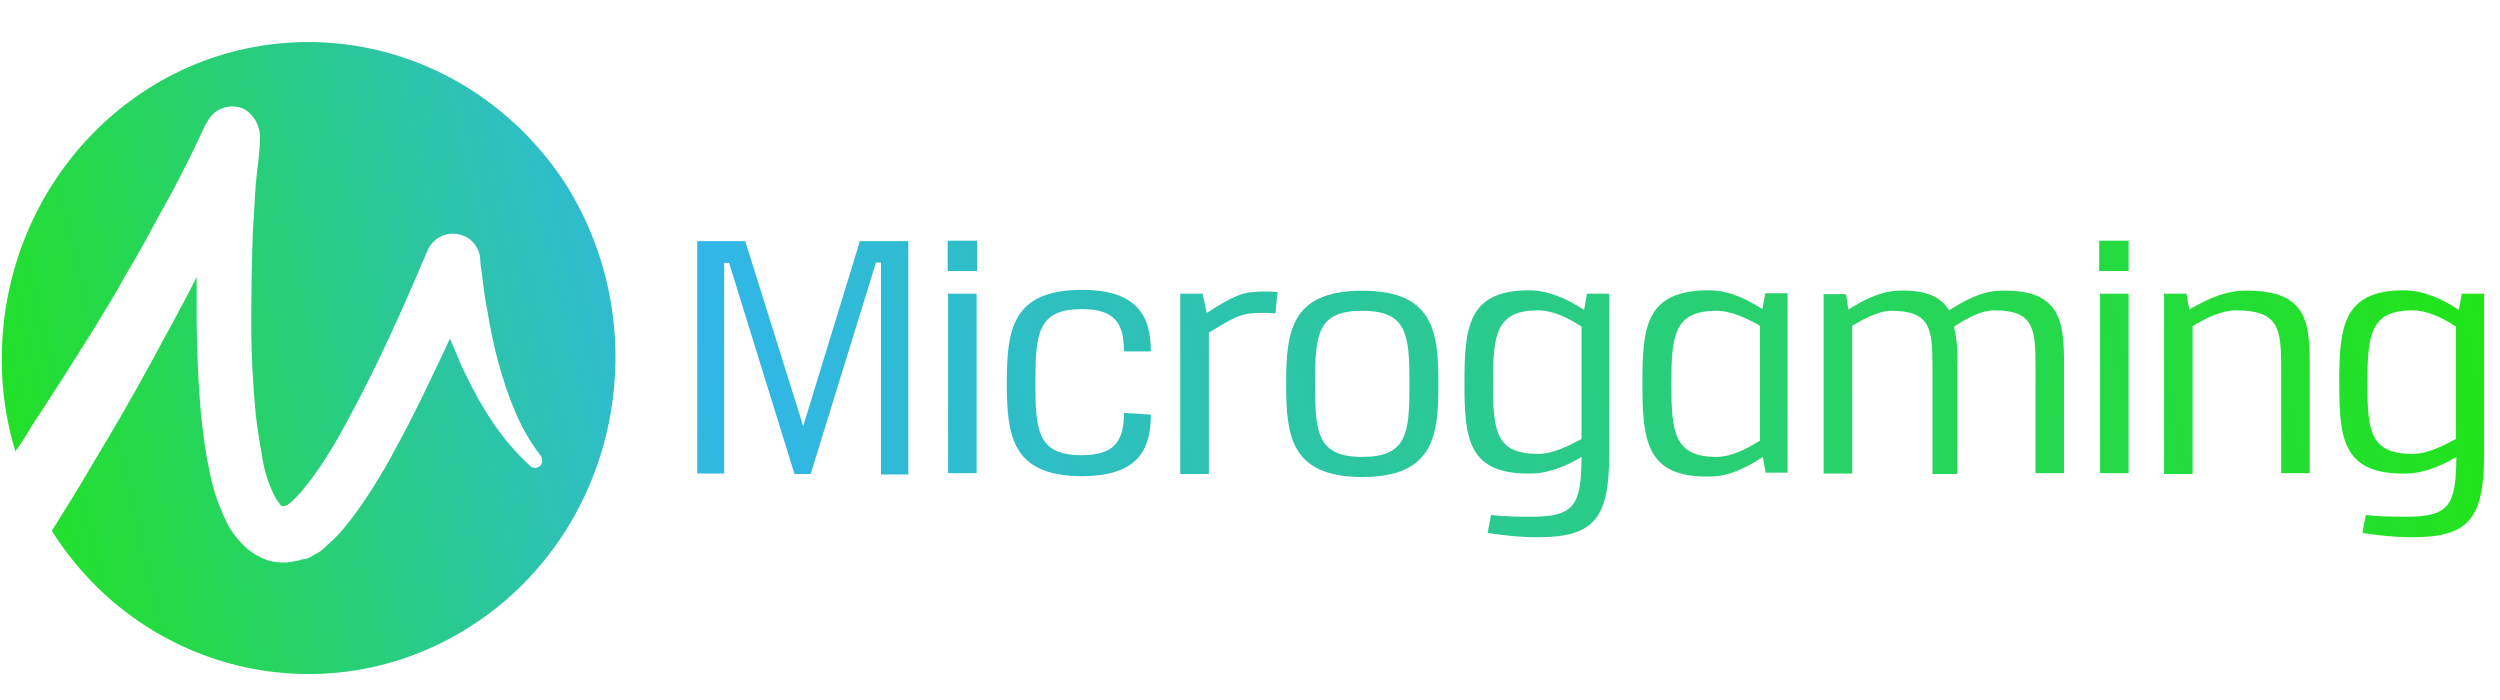 <svg width="50" height="14" viewBox="0 0 50 14" fill="none" xmlns="http://www.w3.org/2000/svg">
<g clip-path="url(#clip0_1966_19443)">
<path d="M6.167 0.841C2.774 0.841 0.035 3.678 0.035 7.19C0.035 7.814 0.126 8.438 0.308 9.027C0.424 8.865 0.532 8.702 0.631 8.523C1.061 7.874 1.475 7.224 1.889 6.558L2.195 6.053C2.294 5.891 2.394 5.72 2.485 5.549C2.683 5.216 2.882 4.874 3.056 4.541C3.147 4.37 3.238 4.208 3.337 4.028C3.436 3.857 3.519 3.695 3.61 3.516C3.701 3.336 3.792 3.165 3.867 3.003L4.115 2.482L4.14 2.447C4.272 2.165 4.603 2.054 4.885 2.182C5.083 2.302 5.207 2.516 5.199 2.764C5.199 3.063 5.141 3.379 5.116 3.678C5.092 3.977 5.083 4.293 5.058 4.609C5.034 5.225 5.025 5.857 5.025 6.472C5.025 7.087 5.058 7.703 5.116 8.301C5.149 8.591 5.199 8.882 5.249 9.172C5.29 9.429 5.373 9.685 5.489 9.916C5.522 9.984 5.572 10.053 5.621 10.112C5.654 10.138 5.629 10.121 5.654 10.121C5.679 10.121 5.663 10.121 5.679 10.121L5.704 10.112H5.712L5.745 10.104C5.754 10.095 5.778 10.078 5.787 10.07C5.878 10.001 5.952 9.916 6.035 9.822C6.217 9.6 6.383 9.377 6.531 9.138C6.689 8.89 6.838 8.626 6.978 8.361C7.268 7.822 7.541 7.275 7.798 6.72C7.922 6.438 8.054 6.165 8.178 5.874C8.302 5.592 8.427 5.301 8.542 5.028C8.658 4.737 8.981 4.601 9.262 4.712C9.444 4.78 9.569 4.943 9.602 5.139C9.602 5.207 9.61 5.301 9.627 5.395L9.66 5.66C9.684 5.831 9.701 6.011 9.742 6.182C9.8 6.532 9.867 6.882 9.958 7.216C10.049 7.549 10.156 7.891 10.297 8.215C10.429 8.54 10.603 8.839 10.818 9.121C10.86 9.189 10.851 9.283 10.793 9.326C10.736 9.369 10.661 9.369 10.611 9.326C10.33 9.07 10.082 8.779 9.867 8.463C9.651 8.147 9.469 7.814 9.304 7.472C9.188 7.241 9.105 7.01 8.998 6.771C8.931 6.908 8.873 7.053 8.807 7.181C8.534 7.754 8.269 8.318 7.955 8.89C7.798 9.189 7.64 9.471 7.458 9.753C7.276 10.044 7.078 10.326 6.863 10.582C6.738 10.736 6.589 10.864 6.449 10.992C6.407 11.027 6.358 11.061 6.3 11.086L6.2 11.146L6.143 11.172H6.134L6.101 11.181H6.076L6.035 11.189C6.002 11.198 5.977 11.215 5.944 11.215C5.878 11.223 5.812 11.24 5.745 11.249C5.596 11.257 5.439 11.24 5.307 11.189C5.174 11.138 5.05 11.061 4.934 10.967C4.769 10.813 4.62 10.634 4.521 10.42C4.363 10.095 4.247 9.745 4.181 9.386C4.115 9.061 4.065 8.72 4.032 8.395C3.966 7.745 3.941 7.104 3.933 6.455C3.933 6.156 3.933 5.84 3.933 5.541C3.817 5.763 3.71 5.985 3.594 6.19C3.503 6.361 3.412 6.54 3.312 6.711L3.031 7.233C2.65 7.933 2.253 8.617 1.839 9.301C1.583 9.745 1.31 10.181 1.036 10.617C2.89 13.547 6.697 14.359 9.536 12.445C12.374 10.531 13.16 6.6 11.306 3.669C10.165 1.918 8.245 0.841 6.167 0.841Z" fill="url(#paint0_linear_1966_19443)"/>
<path d="M17.62 9.463V5.25H17.52L16.213 9.48H15.89L14.582 5.259H14.483V9.471H13.945V4.823H14.905L16.064 8.523L17.198 4.823H18.166V9.489H17.62V9.463Z" fill="url(#paint1_linear_1966_19443)"/>
<path d="M18.953 5.421V4.814H19.541V5.421H18.953ZM18.961 9.463V5.874H19.532V9.463H18.961Z" fill="url(#paint2_linear_1966_19443)"/>
<path d="M23.017 8.292C23.017 8.993 22.76 9.523 21.635 9.523C20.22 9.523 20.137 8.685 20.137 7.66C20.137 6.634 20.22 5.797 21.635 5.797C22.76 5.797 23.017 6.335 23.017 7.028H22.479C22.479 6.455 22.288 6.182 21.635 6.182C20.757 6.182 20.708 6.669 20.708 7.643C20.708 8.617 20.749 9.104 21.635 9.104C22.288 9.104 22.479 8.822 22.479 8.258L23.017 8.292Z" fill="url(#paint3_linear_1966_19443)"/>
<path d="M24.135 6.258C24.408 6.088 24.756 5.848 25.078 5.84C25.145 5.831 25.211 5.831 25.277 5.831C25.368 5.831 25.443 5.831 25.55 5.84L25.509 6.267C25.418 6.258 25.343 6.258 25.261 6.258C25.194 6.258 25.128 6.258 25.045 6.267C24.739 6.276 24.416 6.515 24.177 6.652V9.48H23.605V5.874H24.052L24.135 6.258Z" fill="url(#paint4_linear_1966_19443)"/>
<path d="M28.768 7.677C28.768 8.702 28.685 9.54 27.245 9.54C25.805 9.54 25.723 8.702 25.723 7.677C25.723 6.652 25.805 5.814 27.245 5.814C28.685 5.814 28.768 6.652 28.768 7.677ZM26.302 7.677C26.302 8.651 26.343 9.138 27.245 9.138C28.147 9.138 28.189 8.66 28.189 7.677C28.189 6.694 28.147 6.216 27.245 6.216C26.343 6.216 26.302 6.686 26.302 7.677Z" fill="url(#paint5_linear_1966_19443)"/>
<path d="M29.819 10.3C30.034 10.326 30.315 10.335 30.63 10.335C31.507 10.335 31.623 10.087 31.631 9.138C31.375 9.292 31.01 9.463 30.638 9.471C29.363 9.497 29.289 8.788 29.289 7.668C29.289 6.549 29.355 5.806 30.58 5.806C30.994 5.806 31.383 6.002 31.681 6.199L31.739 5.874H32.185V9.061C32.185 10.352 31.904 10.745 30.754 10.745C30.415 10.745 30.075 10.71 29.753 10.659L29.819 10.3ZM31.631 6.532C31.383 6.37 31.068 6.207 30.762 6.207C29.918 6.207 29.86 6.694 29.86 7.668C29.86 8.626 29.918 9.078 30.762 9.078C31.068 9.078 31.391 8.907 31.631 8.779V6.532Z" fill="url(#paint6_linear_1966_19443)"/>
<path d="M35.314 9.463L35.256 9.138C34.974 9.326 34.602 9.531 34.197 9.531C32.922 9.557 32.848 8.813 32.848 7.668C32.848 6.532 32.914 5.806 34.18 5.806C34.594 5.806 34.966 6.002 35.248 6.182L35.306 5.865H35.752V9.454H35.314V9.463ZM35.198 6.515C34.958 6.378 34.635 6.216 34.329 6.216C33.485 6.216 33.427 6.703 33.427 7.677C33.427 8.651 33.485 9.138 34.329 9.138C34.635 9.138 34.95 8.967 35.198 8.813V6.515Z" fill="url(#paint7_linear_1966_19443)"/>
<path d="M36.969 6.19C37.226 6.028 37.573 5.831 37.946 5.814C38.533 5.788 38.831 5.951 38.98 6.207C39.253 6.036 39.609 5.823 40.006 5.814C41.198 5.78 41.281 6.404 41.281 7.275V9.463H40.71V7.31C40.71 6.566 40.668 6.207 39.891 6.207C39.609 6.207 39.319 6.378 39.08 6.532C39.137 6.788 39.162 7.053 39.146 7.327V9.48H38.649V7.318C38.649 6.575 38.608 6.216 37.83 6.216C37.557 6.216 37.267 6.387 37.044 6.515V9.471H36.473V5.882H36.919L36.969 6.19Z" fill="url(#paint8_linear_1966_19443)"/>
<path d="M41.984 5.421V4.814H42.572V5.421H41.984ZM42.001 9.463V5.874H42.572V9.463H42.001Z" fill="url(#paint9_linear_1966_19443)"/>
<path d="M43.786 6.19C44.067 6.028 44.44 5.831 44.845 5.814C46.12 5.78 46.194 6.404 46.194 7.275V9.463H45.623V7.31C45.623 6.566 45.565 6.207 44.721 6.207C44.415 6.207 44.092 6.378 43.852 6.523V9.48H43.281V5.874H43.728L43.786 6.19Z" fill="url(#paint10_linear_1966_19443)"/>
<path d="M47.315 10.3C47.53 10.326 47.811 10.335 48.126 10.335C49.003 10.335 49.119 10.087 49.127 9.138C48.871 9.292 48.507 9.463 48.134 9.471C46.86 9.497 46.785 8.788 46.785 7.668C46.785 6.549 46.851 5.806 48.076 5.806C48.49 5.806 48.879 6.002 49.177 6.199L49.235 5.874H49.682V9.061C49.682 10.352 49.4 10.745 48.25 10.745C47.911 10.745 47.571 10.71 47.249 10.659L47.315 10.3ZM49.119 6.532C48.871 6.37 48.556 6.207 48.25 6.207C47.406 6.207 47.348 6.694 47.348 7.668C47.348 8.626 47.406 9.078 48.25 9.078C48.556 9.078 48.879 8.907 49.119 8.779V6.532Z" fill="url(#paint11_linear_1966_19443)"/>
</g>
<defs>
<linearGradient id="paint0_linear_1966_19443" x1="-0.921" y1="8.93" x2="48.789" y2="-2.668" gradientUnits="userSpaceOnUse">
<stop stop-color="#21E418"/>
<stop offset="0.3" stop-color="#31B6E9"/>
<stop offset="0.976" stop-color="#21E418"/>
</linearGradient>
<linearGradient id="paint1_linear_1966_19443" x1="-0.385" y1="11.235" x2="49.326" y2="-0.363" gradientUnits="userSpaceOnUse">
<stop stop-color="#21E418"/>
<stop offset="0.3" stop-color="#31B6E9"/>
<stop offset="0.976" stop-color="#21E418"/>
</linearGradient>
<linearGradient id="paint2_linear_1966_19443" x1="-0.21" y1="11.98" x2="49.501" y2="0.382" gradientUnits="userSpaceOnUse">
<stop stop-color="#21E418"/>
<stop offset="0.3" stop-color="#31B6E9"/>
<stop offset="0.976" stop-color="#21E418"/>
</linearGradient>
<linearGradient id="paint3_linear_1966_19443" x1="0.037" y1="13.035" x2="49.747" y2="1.437" gradientUnits="userSpaceOnUse">
<stop stop-color="#21E418"/>
<stop offset="0.3" stop-color="#31B6E9"/>
<stop offset="0.976" stop-color="#21E418"/>
</linearGradient>
<linearGradient id="paint4_linear_1966_19443" x1="0.164" y1="13.577" x2="49.875" y2="1.979" gradientUnits="userSpaceOnUse">
<stop stop-color="#21E418"/>
<stop offset="0.3" stop-color="#31B6E9"/>
<stop offset="0.976" stop-color="#21E418"/>
</linearGradient>
<linearGradient id="paint5_linear_1966_19443" x1="0.347" y1="14.367" x2="50.058" y2="2.769" gradientUnits="userSpaceOnUse">
<stop stop-color="#21E418"/>
<stop offset="0.3" stop-color="#31B6E9"/>
<stop offset="0.976" stop-color="#21E418"/>
</linearGradient>
<linearGradient id="paint6_linear_1966_19443" x1="0.672" y1="15.761" x2="50.383" y2="4.163" gradientUnits="userSpaceOnUse">
<stop stop-color="#21E418"/>
<stop offset="0.3" stop-color="#31B6E9"/>
<stop offset="0.976" stop-color="#21E418"/>
</linearGradient>
<linearGradient id="paint7_linear_1966_19443" x1="0.754" y1="16.112" x2="50.465" y2="4.514" gradientUnits="userSpaceOnUse">
<stop stop-color="#21E418"/>
<stop offset="0.3" stop-color="#31B6E9"/>
<stop offset="0.976" stop-color="#21E418"/>
</linearGradient>
<linearGradient id="paint8_linear_1966_19443" x1="0.984" y1="17.094" x2="50.694" y2="5.496" gradientUnits="userSpaceOnUse">
<stop stop-color="#21E418"/>
<stop offset="0.3" stop-color="#31B6E9"/>
<stop offset="0.976" stop-color="#21E418"/>
</linearGradient>
<linearGradient id="paint9_linear_1966_19443" x1="1.054" y1="17.396" x2="50.764" y2="5.798" gradientUnits="userSpaceOnUse">
<stop stop-color="#21E418"/>
<stop offset="0.3" stop-color="#31B6E9"/>
<stop offset="0.976" stop-color="#21E418"/>
</linearGradient>
<linearGradient id="paint10_linear_1966_19443" x1="1.303" y1="18.474" x2="51.014" y2="6.876" gradientUnits="userSpaceOnUse">
<stop stop-color="#21E418"/>
<stop offset="0.3" stop-color="#31B6E9"/>
<stop offset="0.976" stop-color="#21E418"/>
</linearGradient>
<linearGradient id="paint11_linear_1966_19443" x1="1.634" y1="19.875" x2="51.344" y2="8.277" gradientUnits="userSpaceOnUse">
<stop stop-color="#21E418"/>
<stop offset="0.3" stop-color="#31B6E9"/>
<stop offset="0.976" stop-color="#21E418"/>
</linearGradient>
<clipPath id="clip0_1966_19443">
<rect width="50" height="13" fill="white" transform="translate(0 0.5)"/>
</clipPath>
</defs>
</svg>
